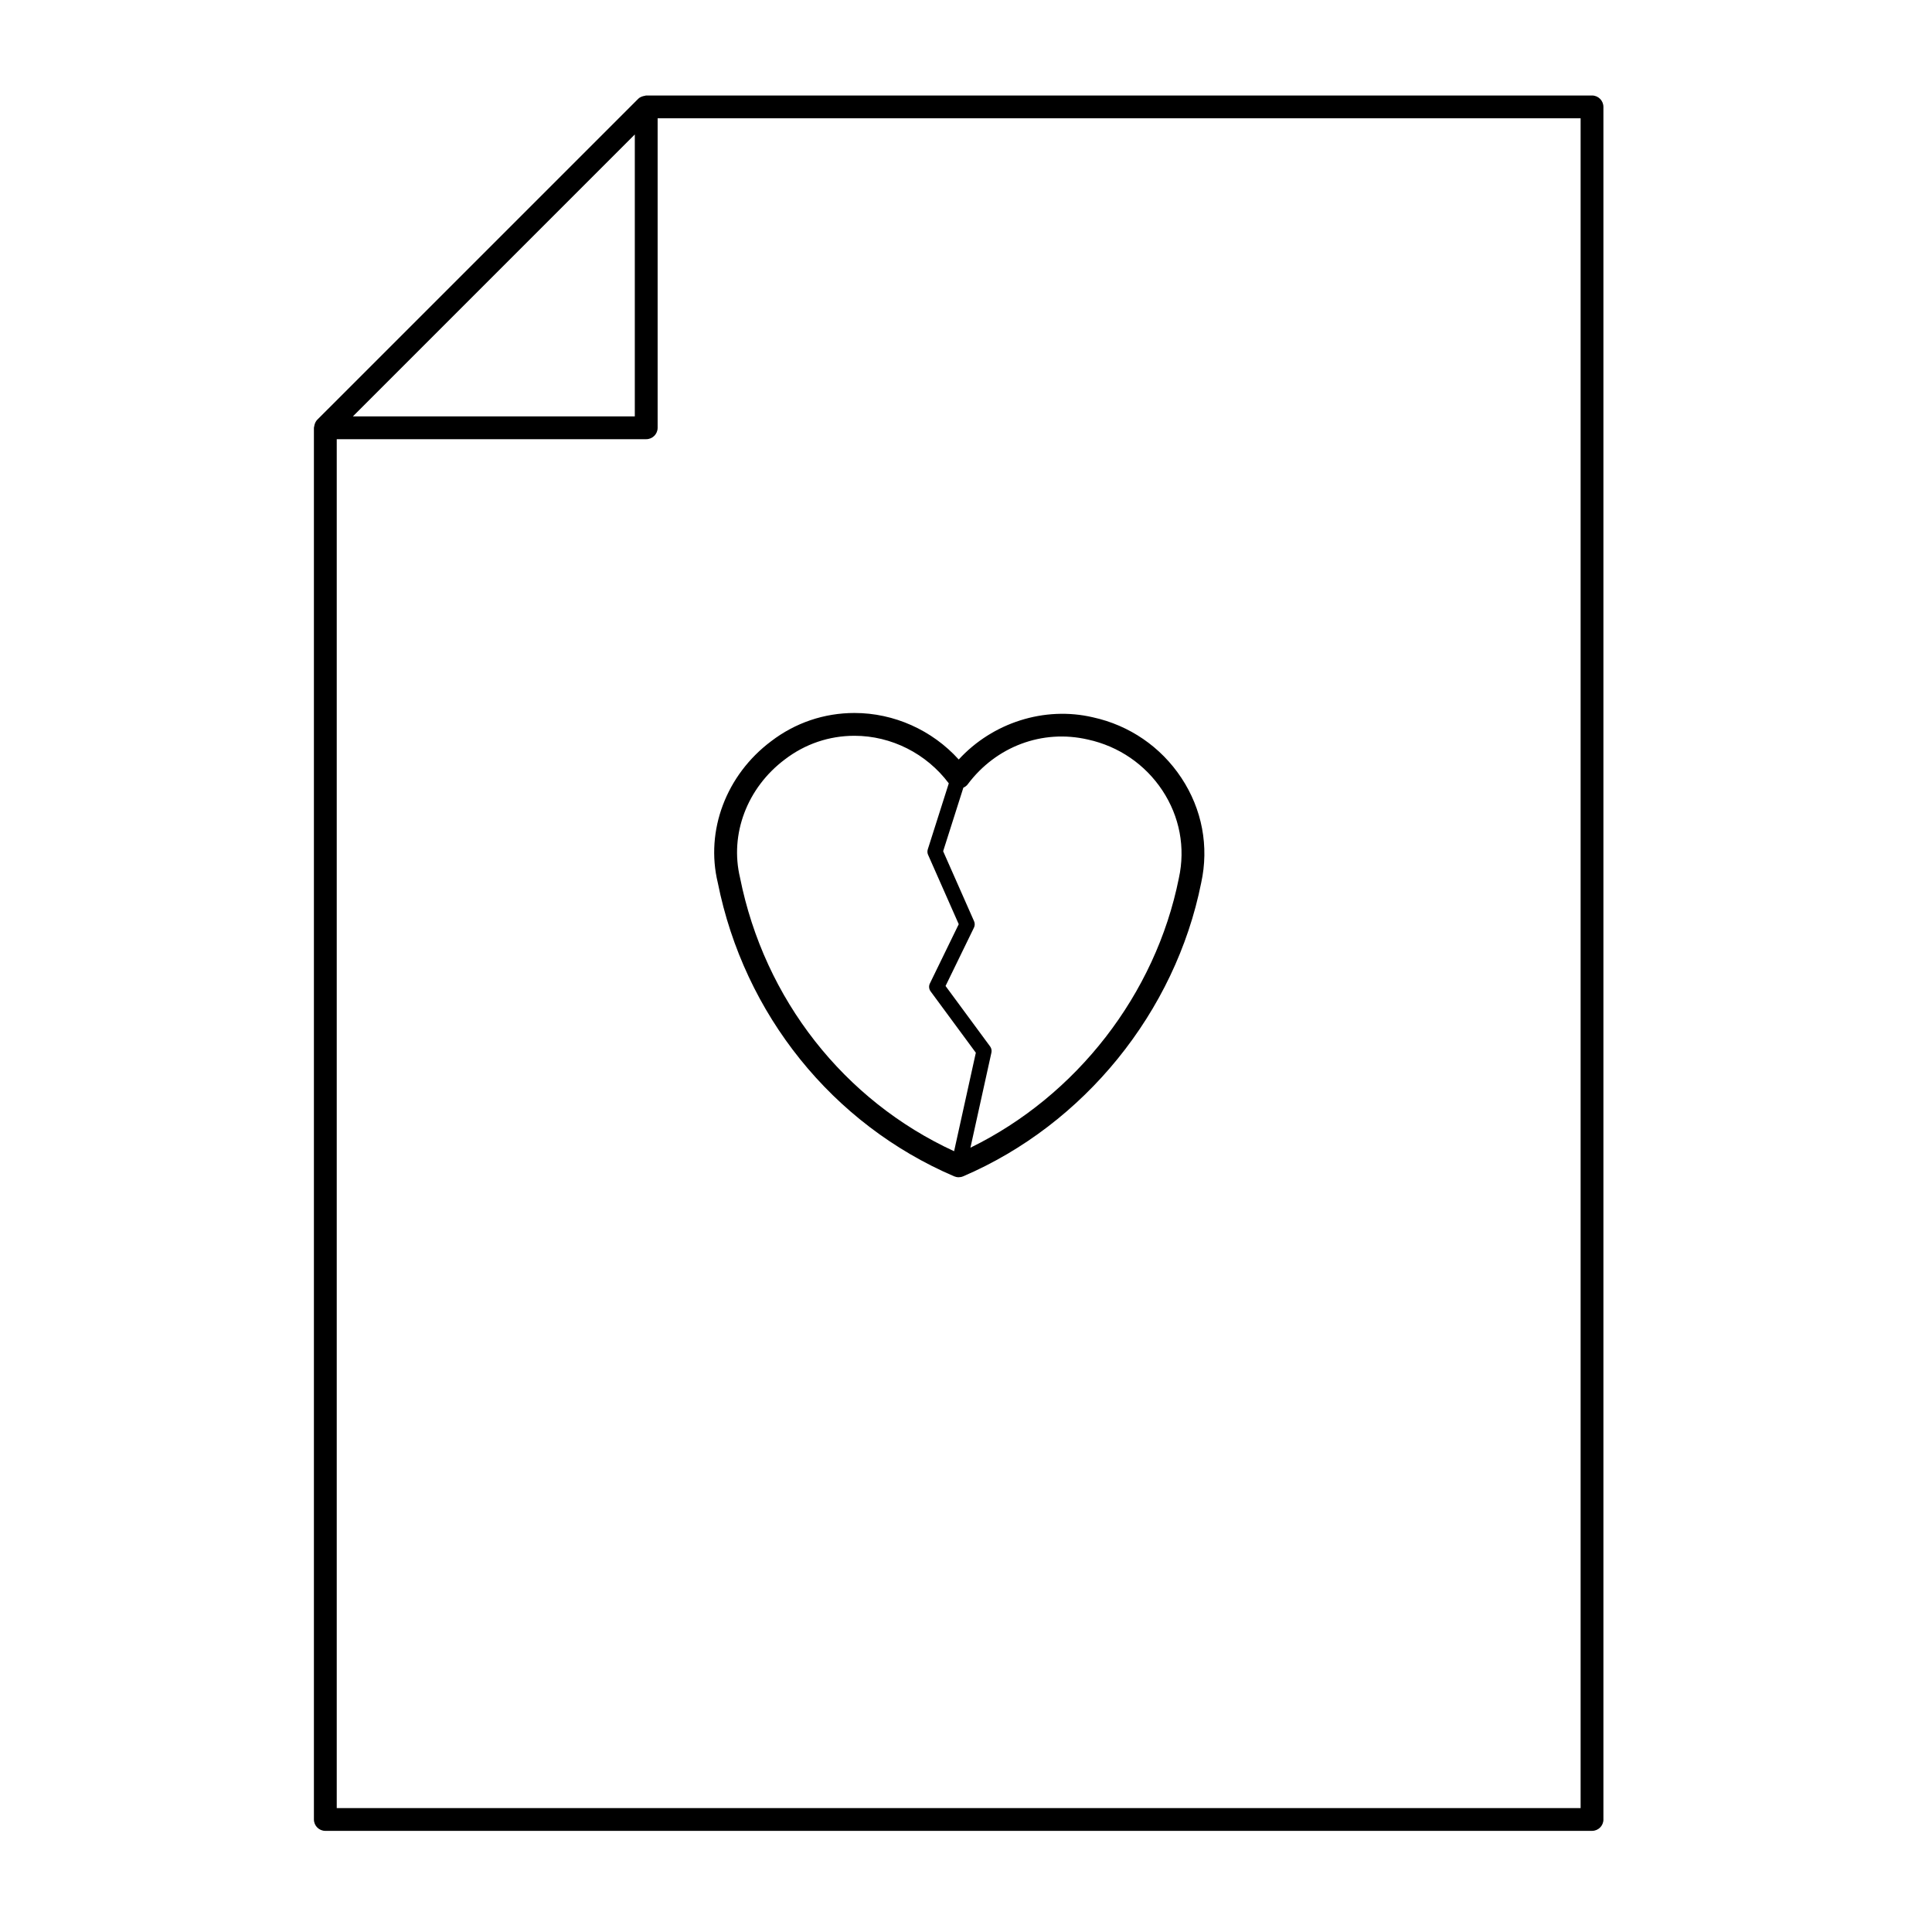 <?xml version="1.0" encoding="UTF-8"?>
<!-- The Best Svg Icon site in the world: iconSvg.co, Visit us! https://iconsvg.co -->
<svg fill="#000000" width="800px" height="800px" version="1.1" viewBox="144 144 512 512" xmlns="http://www.w3.org/2000/svg">
 <g>
  <path d="m568.92 626.18v-453.85c0-1.668-1.352-3.023-3.023-3.023h-250.64c-0.137 0-0.25 0.059-0.383 0.082-0.137 0.016-0.25 0.039-0.387 0.082-0.52 0.137-1.004 0.359-1.371 0.73l-85.035 85.031c-0.367 0.363-0.594 0.848-0.734 1.367-0.035 0.125-0.059 0.242-0.074 0.379-0.016 0.133-0.082 0.25-0.082 0.387v368.81c0 1.668 1.355 3.023 3.023 3.023h335.69c1.676 0 3.023-1.352 3.023-3.019zm-256.69-446.55v74.719h-74.715zm250.65 443.53h-329.64v-362.77h82.016c1.672 0 3.023-1.355 3.023-3.023v-82.012h244.6z"/>
  <path d="m334.22 377.92c6.984 34.914 30.398 64.004 62.645 77.82 0.383 0.16 0.785 0.242 1.188 0.242 0.402 0 0.812-0.082 1.188-0.242 32.062-13.738 56.234-43.555 63.082-77.762 2.117-9.645 0.258-19.527-5.246-27.836-5.441-8.223-13.773-13.926-23.422-16.043-12.855-3.019-26.621 1.422-35.578 11.176-7.047-7.777-17.125-12.328-27.633-12.328-8.047 0-15.695 2.602-22.094 7.496-11.918 8.934-17.457 23.695-14.129 37.477zm5.902-1.301c-2.785-11.551 1.867-23.852 11.871-31.363 5.359-4.102 11.738-6.266 18.445-6.266 9.773 0 19.09 4.715 25 12.605l-5.57 17.508c-0.145 0.469-0.121 0.973 0.082 1.426l8.125 18.391-7.652 15.719c-0.328 0.676-0.25 1.473 0.191 2.074l11.992 16.27-5.758 26.102c-29.168-13.43-50.285-40.273-56.727-72.465zm60.348-24.789c7.465-9.965 19.715-14.656 31.852-11.84 8.148 1.785 15.148 6.578 19.719 13.48 4.586 6.934 6.141 15.176 4.367 23.254-6.16 30.777-27.145 57.711-55.234 71.426l5.562-25.199c0.125-0.562 0-1.16-0.344-1.629l-11.812-16.027 7.527-15.461c0.258-0.527 0.273-1.152 0.031-1.699l-8.195-18.551 5.359-16.848c0.453-0.195 0.859-0.492 1.168-0.906z"/>
 </g>
</svg>